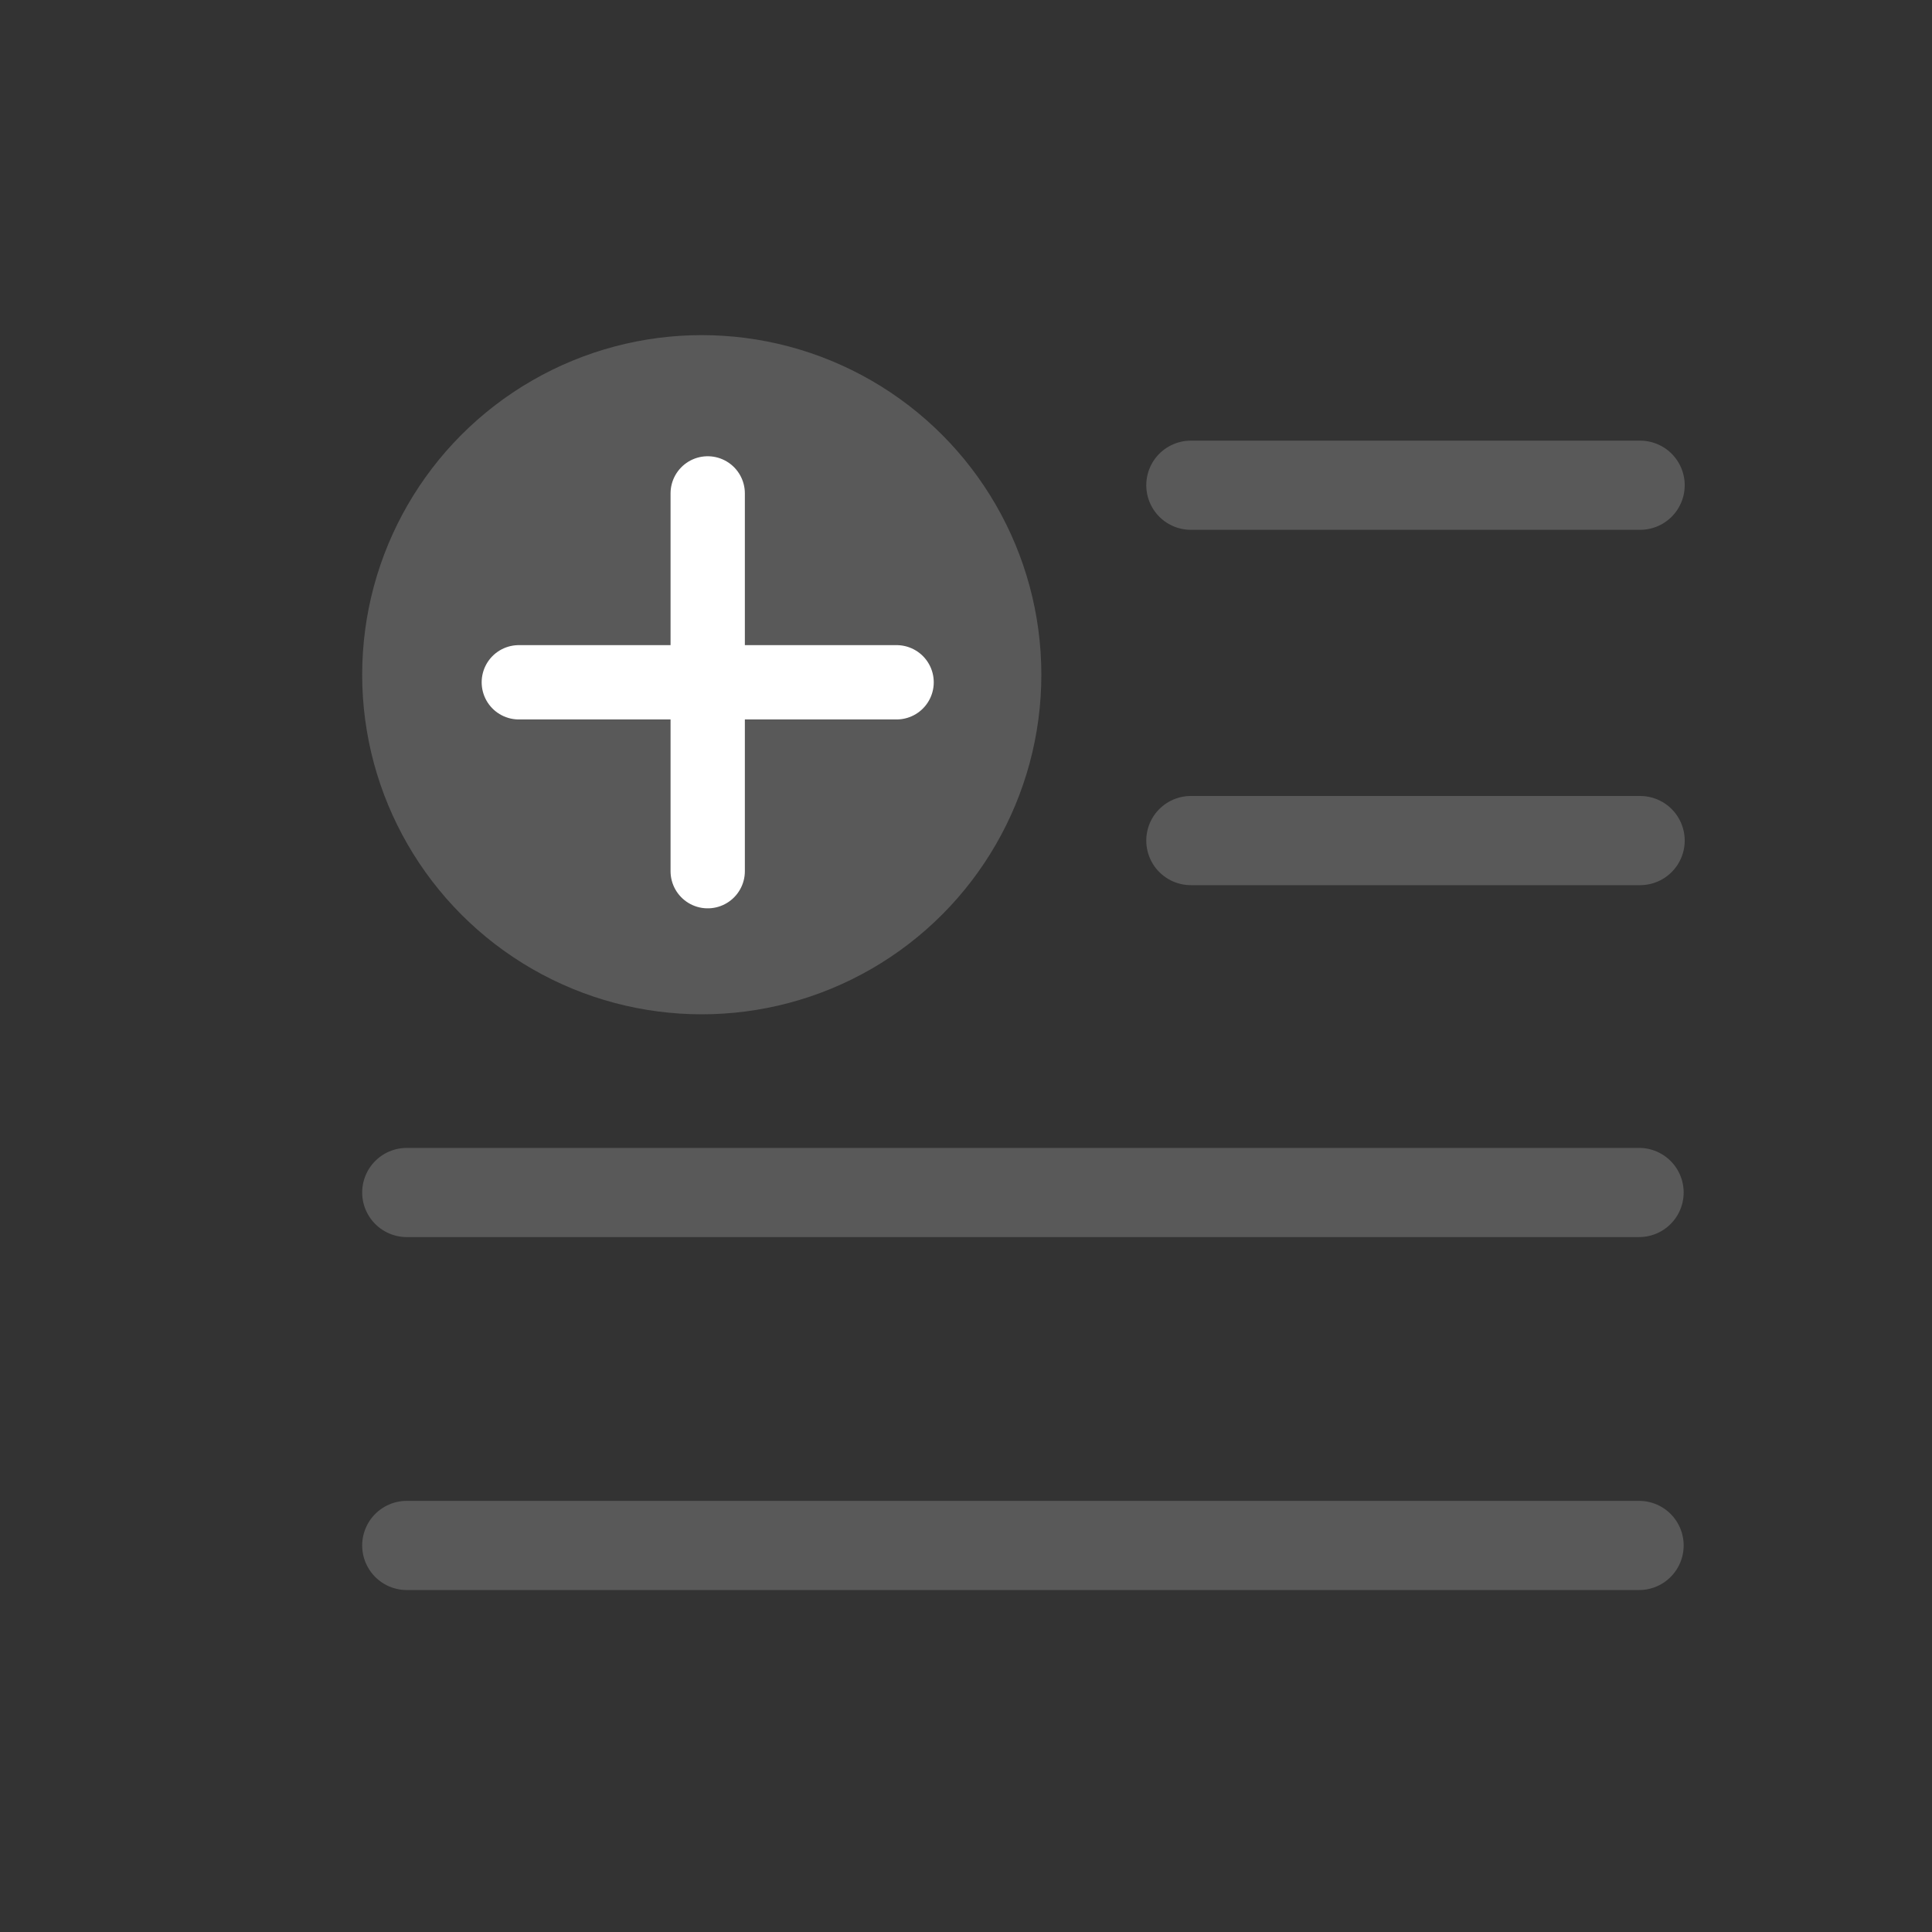 <?xml version="1.0" encoding="UTF-8" standalone="no"?>
<svg
   width="100%"
   height="100%"
   viewBox="0 0 13 13"
   version="1.1"
   xml:space="preserve"
   style="fill-rule:evenodd;clip-rule:evenodd;stroke-linecap:round;stroke-linejoin:round;stroke-miterlimit:1.5;"
   id="svg10"
   sodipodi:docname="insert.svg"
   inkscape:version="1.3.2 (091e20e, 2023-11-25)"
   xmlns:inkscape="http://www.inkscape.org/namespaces/inkscape"
   xmlns:sodipodi="http://sodipodi.sourceforge.net/DTD/sodipodi-0.dtd"
   xmlns="http://www.w3.org/2000/svg"
   xmlns:svg="http://www.w3.org/2000/svg"><rect x="0" y="0" width="13" height="13" fill="#333333" stroke="none"/><defs
   id="defs10" /><sodipodi:namedview
   id="namedview10"
   pagecolor="#ffffff"
   bordercolor="#000000"
   borderopacity="0.25"
   inkscape:showpageshadow="2"
   inkscape:pageopacity="0.0"
   inkscape:pagecheckerboard="0"
   inkscape:deskcolor="#d1d1d1"
   inkscape:zoom="28.956119"
   inkscape:cx="-1.225993"
   inkscape:cy="10.291434"
   inkscape:window-width="1600"
   inkscape:window-height="1027"
   inkscape:window-x="111"
   inkscape:window-y="25"
   inkscape:window-maximized="0"
   inkscape:current-layer="svg10" />
    
<circle
   style="opacity:1;fill:#595959;fill-opacity:1;stroke:none;stroke-width:2.294;stroke-dasharray:none"
   id="path10"
   cx="4.722"
   cy="4.54"
   r="2.285" /><path
   style="opacity:1;fill:#595959;fill-opacity:1;stroke:#595959;stroke-width:0.6;stroke-linecap:round;stroke-dasharray:none;stroke-opacity:1"
   d="m 8.013,3.265 c 3.023,0 3.023,0 3.023,0"
   id="path15" /><path
   style="opacity:1;fill:#868686;fill-opacity:1;stroke:#ffffff;stroke-width:0.5;stroke-linecap:round;stroke-dasharray:none;stroke-opacity:1"
   d="m 3.491,4.591 c 2.542,0 2.542,0 2.542,0"
   id="path16" /><path
   style="opacity:1;fill:#868686;fill-opacity:1;stroke:#ffffff;stroke-width:0.5;stroke-linecap:round;stroke-dasharray:none;stroke-opacity:1"
   d="m 4.762,3.32 c 0,2.542 0,2.542 0,2.542"
   id="path12" /><path
   style="opacity:1;fill:#595959;fill-opacity:1;stroke:#595959;stroke-width:0.6;stroke-linecap:round;stroke-dasharray:none;stroke-opacity:1"
   d="m 8.013,5.656 c 3.023,0 3.023,0 3.023,0"
   id="path11" /><path
   style="opacity:1;fill:#595959;fill-opacity:1;stroke:#595959;stroke-width:0.6;stroke-linecap:round;stroke-dasharray:none;stroke-opacity:1"
   d="m 2.737,8.024 c 8.292,0 8.292,0 8.292,0"
   id="path13" /><path
   style="opacity:1;fill:#595959;fill-opacity:1;stroke:#595959;stroke-width:0.6;stroke-linecap:round;stroke-dasharray:none;stroke-opacity:1"
   d="m 2.737,10.399 c 8.292,0 8.292,0 8.292,0"
   id="path14" /></svg>
